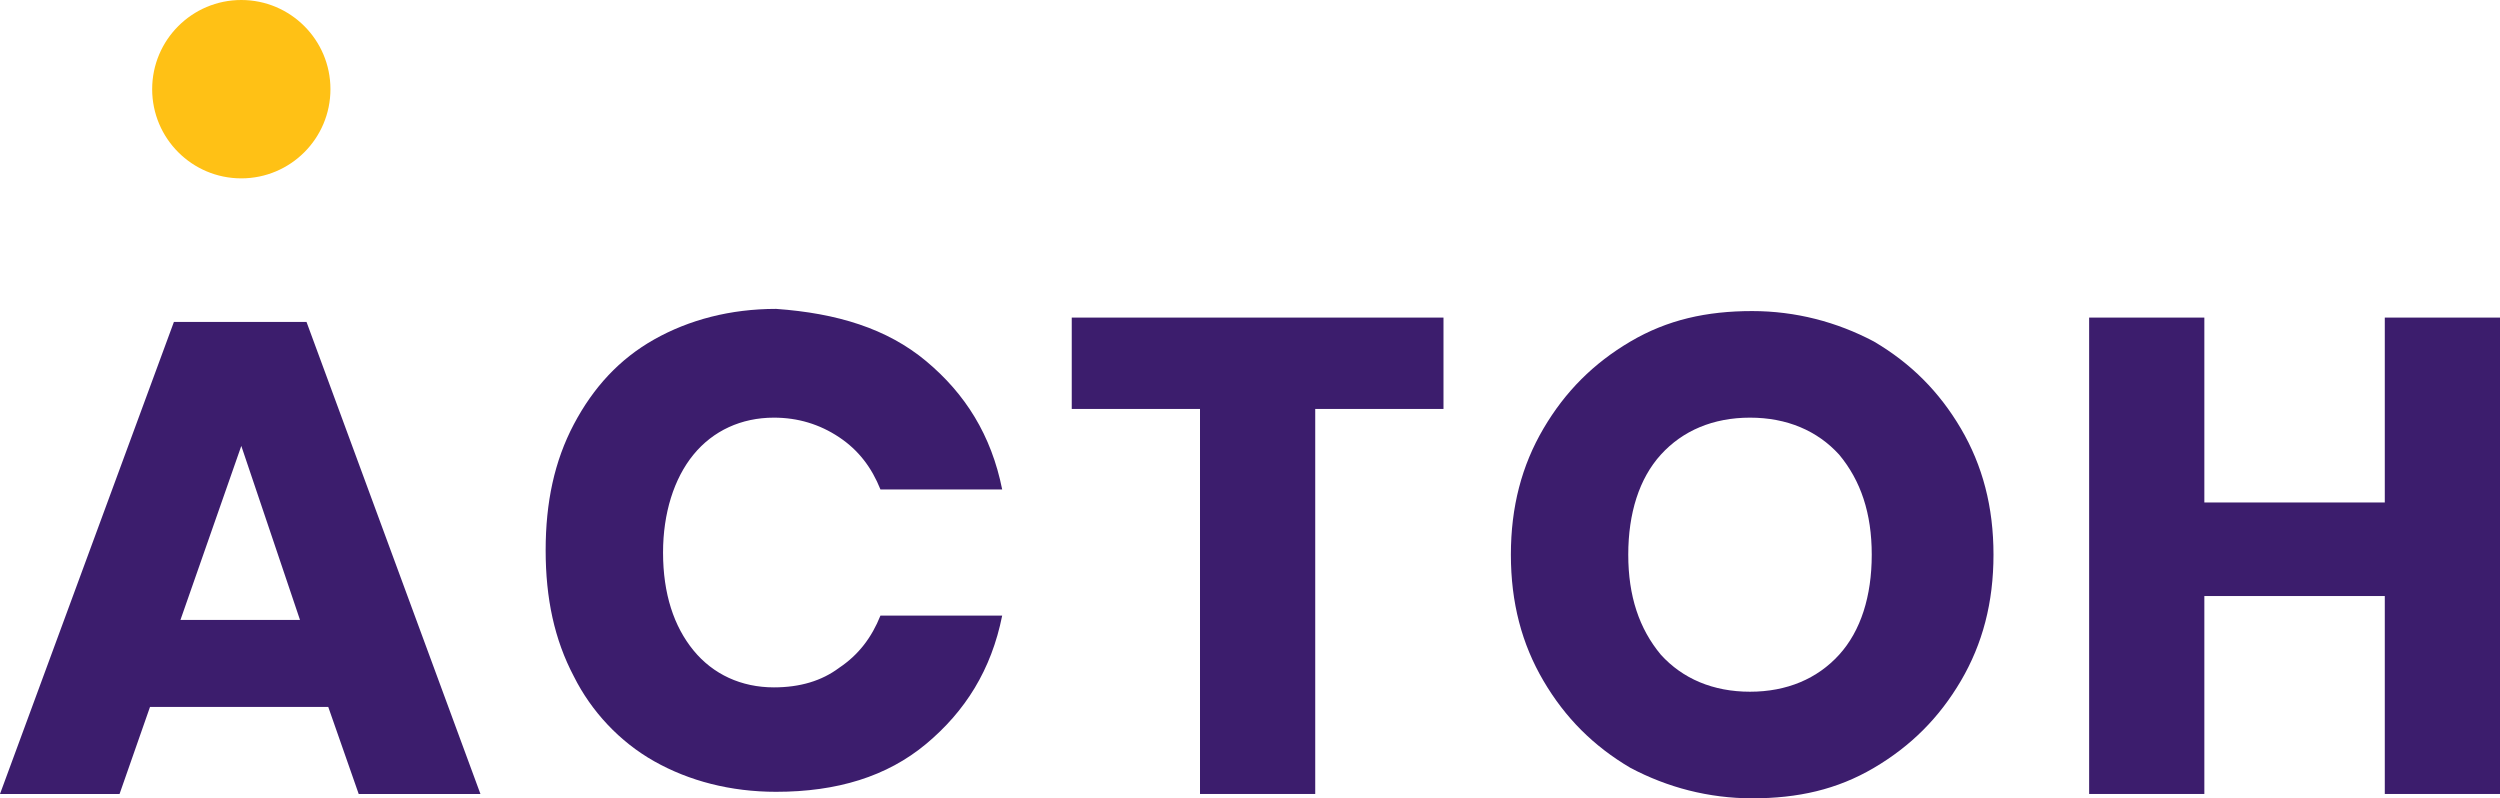 <?xml version="1.0" encoding="UTF-8"?> <svg xmlns="http://www.w3.org/2000/svg" width="119" height="38" viewBox="0 0 119 38" fill="none"> <g clip-path="url(#clip0_13251_3270)"> <path d="M11.486 8.49C13.829 8.49 15.729 6.59 15.729 4.245C15.729 1.901 13.829 0 11.486 0C9.143 0 7.243 1.901 7.243 4.245C7.243 6.59 9.143 8.49 11.486 8.49Z" fill="#FFC115"></path> <path d="M15.625 33.651H7.14L5.691 37.793H0L8.278 15.324H14.59L22.869 37.793H17.074L15.625 33.651ZM14.28 29.509L11.486 21.226L8.589 29.509H14.28Z" fill="#3C1D6D"></path> <path d="M44.082 17.188C45.944 18.741 47.186 20.709 47.704 23.297H41.909C41.495 22.262 40.874 21.433 39.943 20.812C39.011 20.191 37.977 19.88 36.838 19.88C35.286 19.88 33.941 20.502 33.01 21.64C32.078 22.779 31.561 24.436 31.561 26.3C31.561 28.267 32.078 29.82 33.01 30.959C33.941 32.098 35.286 32.719 36.838 32.719C38.08 32.719 39.115 32.409 39.943 31.788C40.874 31.166 41.495 30.338 41.909 29.303H47.704C47.186 31.891 45.944 33.858 44.082 35.412C42.219 36.965 39.839 37.69 36.942 37.69C34.769 37.69 32.803 37.172 31.147 36.24C29.491 35.308 28.146 33.858 27.318 32.202C26.387 30.442 25.973 28.474 25.973 26.196C25.973 23.918 26.387 21.951 27.318 20.191C28.25 18.431 29.491 17.085 31.147 16.153C32.803 15.221 34.769 14.703 36.942 14.703C39.839 14.91 42.219 15.635 44.082 17.188Z" fill="#3C1D6D"></path> <path d="M68.71 15.117V19.466H62.605V37.793H57.12V19.466H51.015V15.117H68.71Z" fill="#3C1D6D"></path> <path d="M89.198 16.256C90.957 17.292 92.303 18.638 93.338 20.398C94.372 22.158 94.89 24.125 94.89 26.403C94.89 28.681 94.372 30.649 93.338 32.409C92.303 34.169 90.957 35.515 89.198 36.55C87.439 37.586 85.577 38 83.404 38C81.334 38 79.368 37.482 77.609 36.55C75.85 35.515 74.504 34.169 73.47 32.409C72.435 30.649 71.918 28.681 71.918 26.403C71.918 24.125 72.435 22.158 73.47 20.398C74.504 18.638 75.85 17.292 77.609 16.256C79.368 15.221 81.231 14.807 83.404 14.807C85.473 14.807 87.439 15.324 89.198 16.256ZM79.058 21.64C78.023 22.779 77.505 24.436 77.505 26.403C77.505 28.371 78.023 29.924 79.058 31.166C80.092 32.305 81.541 32.926 83.3 32.926C85.059 32.926 86.508 32.305 87.543 31.166C88.578 30.027 89.095 28.371 89.095 26.403C89.095 24.436 88.578 22.883 87.543 21.64C86.508 20.502 85.059 19.88 83.3 19.88C81.541 19.88 80.092 20.502 79.058 21.64Z" fill="#3C1D6D"></path> <path d="M119 15.117V37.793H113.516V28.371H104.927V37.793H99.443V15.117H104.927V23.918H113.516V15.117H119Z" fill="#3C1D6D"></path> </g> <defs> <clipPath id="clip0_13251_3270"> <rect width="119" height="38" fill="white"></rect> </clipPath> </defs> </svg> 
